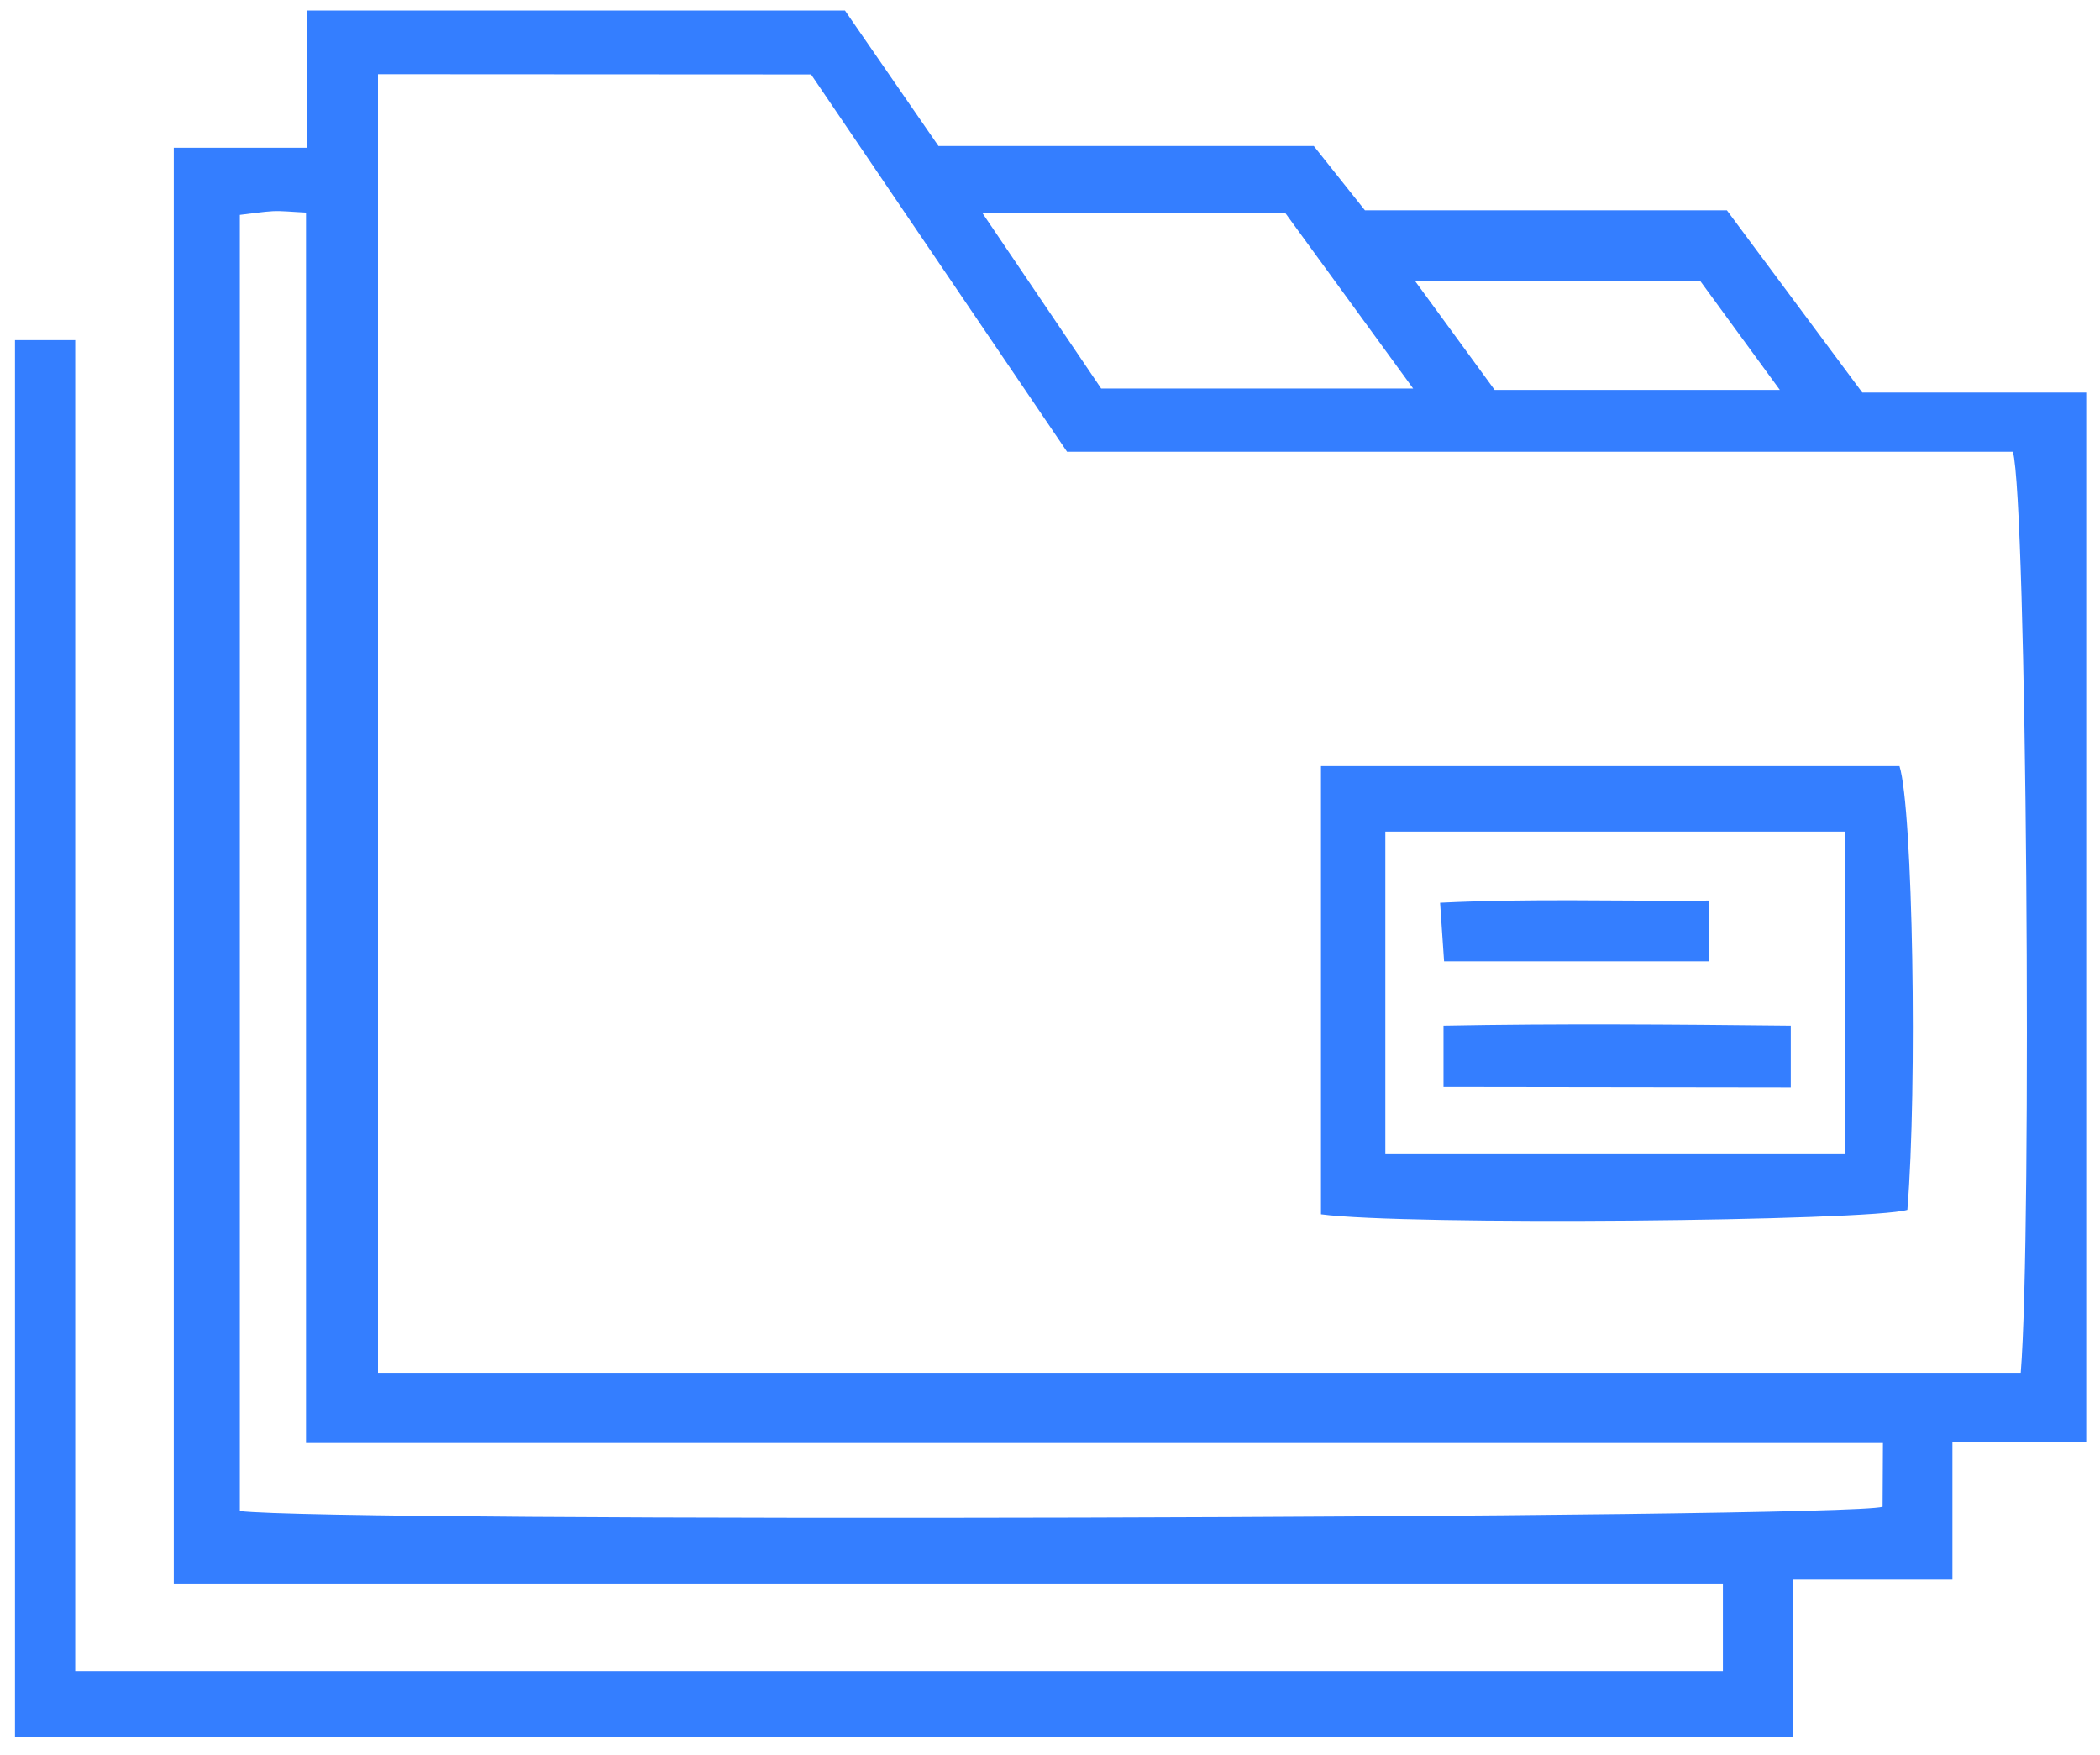 <?xml version="1.0" encoding="UTF-8"?> <svg xmlns="http://www.w3.org/2000/svg" width="73" height="61" viewBox="0 0 73 61" fill="none"><path d="M6.042 55.04V5.135H10.658V0.365H29.372L32.623 5.075H45.67L47.447 7.309H60.03L64.737 13.644H72.522V50.136H67.87V54.905H62.318V60.365H0.521V11.823H2.615V58.084H59.891V55.04H6.042ZM13.14 2.579V47.715H70.245C70.642 42.799 70.451 17.387 69.972 15.702H37.093L28.194 2.587L13.14 2.579ZM65.455 50.156H47.011C40.999 50.156 34.986 50.156 28.971 50.156C22.919 50.156 16.872 50.156 10.638 50.156V7.388C10.126 7.364 9.801 7.324 9.48 7.34C9.159 7.356 8.726 7.424 8.338 7.468V52.52C11.605 52.918 64.079 52.782 65.443 52.373L65.455 50.156ZM49.124 13.504L44.671 7.392H34.142L38.278 13.504H49.124ZM61.87 13.552L59.094 9.753H49.18L51.956 13.552H61.87Z" fill="#347EFF"></path><path d="M45.92 26.627H66.03C66.498 28.118 66.653 37.815 66.304 42.052C64.971 42.449 48.795 42.6 45.92 42.207V26.627ZM48.157 28.905V40.116H64.127V28.905H48.157Z" fill="#347EFF"></path><path d="M50.179 37.78V35.65C54.169 35.574 58.142 35.606 62.251 35.65V37.796L50.179 37.78Z" fill="#347EFF"></path><path d="M59.4 31.301V33.415H50.199C50.164 32.875 50.12 32.263 50.06 31.377C53.245 31.222 56.263 31.329 59.4 31.301Z" fill="#347EFF"></path></svg> 
